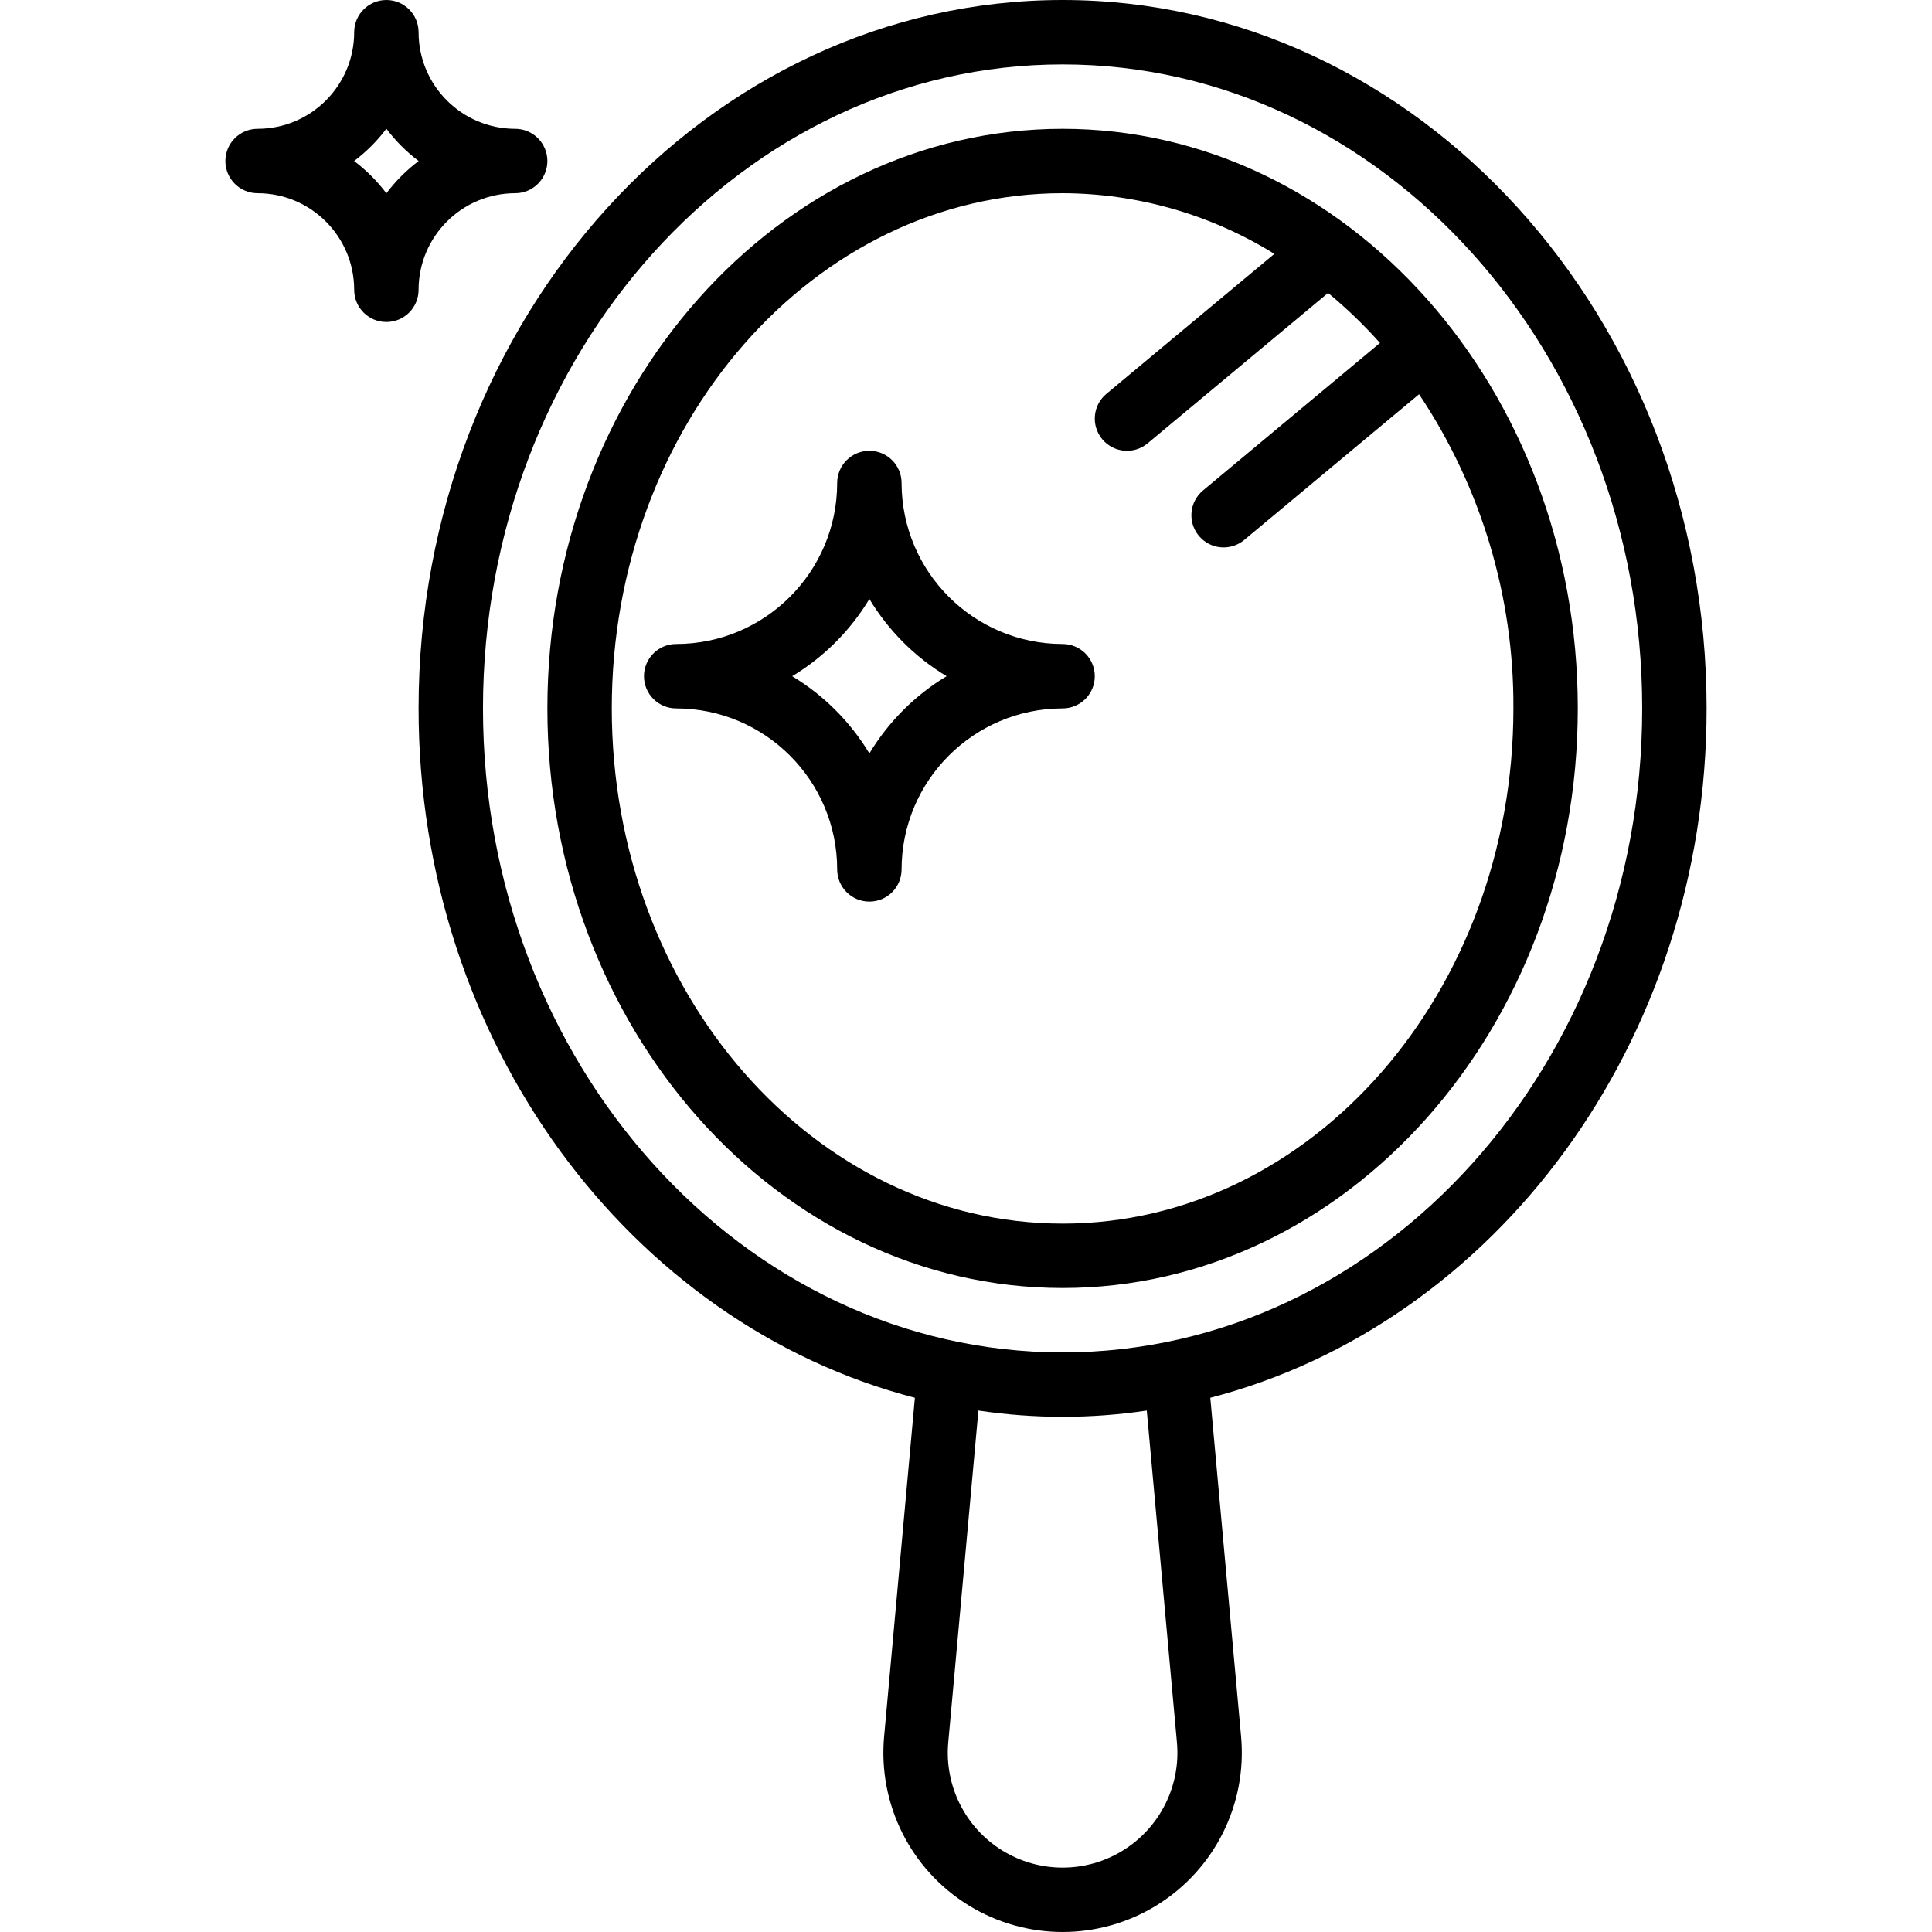 <svg xmlns="http://www.w3.org/2000/svg" height="479pt" viewBox="-55 0 479 479.996" width="479pt"><path d="m208.496 0c-88.223 0-160 78.953-160 176 0 83.156 52.715 152.973 123.305 171.273l-7.648 84.168c-1.523 16.805 6.578 33.027 20.93 41.898 14.348 8.875 32.484 8.875 46.832 0 14.352-8.871 22.453-25.094 20.93-41.898l-7.652-84.168c70.594-18.297 123.305-88.117 123.305-171.273 0-97.047-71.773-176-160-176zm28.41 432.887c.98 10.766-4.211 21.16-13.406 26.848-9.191 5.688-20.812 5.688-30.008 0-9.191-5.688-14.383-16.082-13.402-26.848l7.492-82.441c13.867 2.07 27.965 2.074 41.832.004zm-28.41-96.887c-79.398 0-144-71.777-144-160s64.602-160 144-160c79.402 0 144 71.777 144 160s-64.602 160-144 160zm0 0"></path><path d="m208.496 32c-70.578 0-128 64.598-128 144s57.422 144 128 144c70.582 0 128-64.598 128-144s-57.418-144-128-144zm0 272c-61.754 0-112-57.422-112-128s50.246-128 112-128c18.598.055 36.812 5.273 52.617 15.07l-41.738 34.785c-3.395 2.832-3.852 7.875-1.023 11.27 2.832 3.395 7.879 3.852 11.27 1.02l44.836-37.363c4.605 3.812 8.914 7.965 12.891 12.43l-43.973 36.645c-3.395 2.832-3.852 7.875-1.023 11.27 2.832 3.395 7.879 3.852 11.27 1.02l43.441-36.199c15.422 23.098 23.586 50.281 23.434 78.055 0 70.578-50.242 128-112 128zm0 0"></path><path d="m208.496 160c-22.078-.027-39.973-17.918-40-40 0-4.418-3.578-8-8-8-4.418 0-8 3.582-8 8-.023 22.082-17.918 39.973-40 40-4.418 0-8 3.582-8 8s3.582 8 8 8c22.082.027 39.977 17.918 40 40 0 4.418 3.582 8 8 8 4.422 0 8-3.582 8-8 .027-22.082 17.922-39.973 40-40 4.422 0 8-3.582 8-8s-3.578-8-8-8zm-48 27.18c-4.738-7.855-11.32-14.441-19.18-19.18 7.859-4.738 14.441-11.324 19.18-19.18 4.742 7.855 11.324 14.441 19.184 19.18-7.859 4.738-14.441 11.324-19.184 19.18zm0 0"></path><path d="m72.496 32c-13.246-.016-23.984-10.75-24-24 0-4.418-3.578-8-8-8-4.418 0-8 3.582-8 8-.012 13.25-10.75 23.984-24 24-4.418 0-8 3.582-8 8s3.582 8 8 8c13.25.016 23.988 10.75 24 24 0 4.418 3.582 8 8 8 4.422 0 8-3.582 8-8 .016-13.25 10.754-23.984 24-24 4.422 0 8-3.582 8-8s-3.578-8-8-8zm-32 16.023c-2.281-3.039-4.984-5.738-8.02-8.023 3.035-2.285 5.738-4.984 8.02-8.023 2.285 3.039 4.984 5.738 8.023 8.023-3.039 2.285-5.738 4.984-8.023 8.023zm0 0"></path></svg>